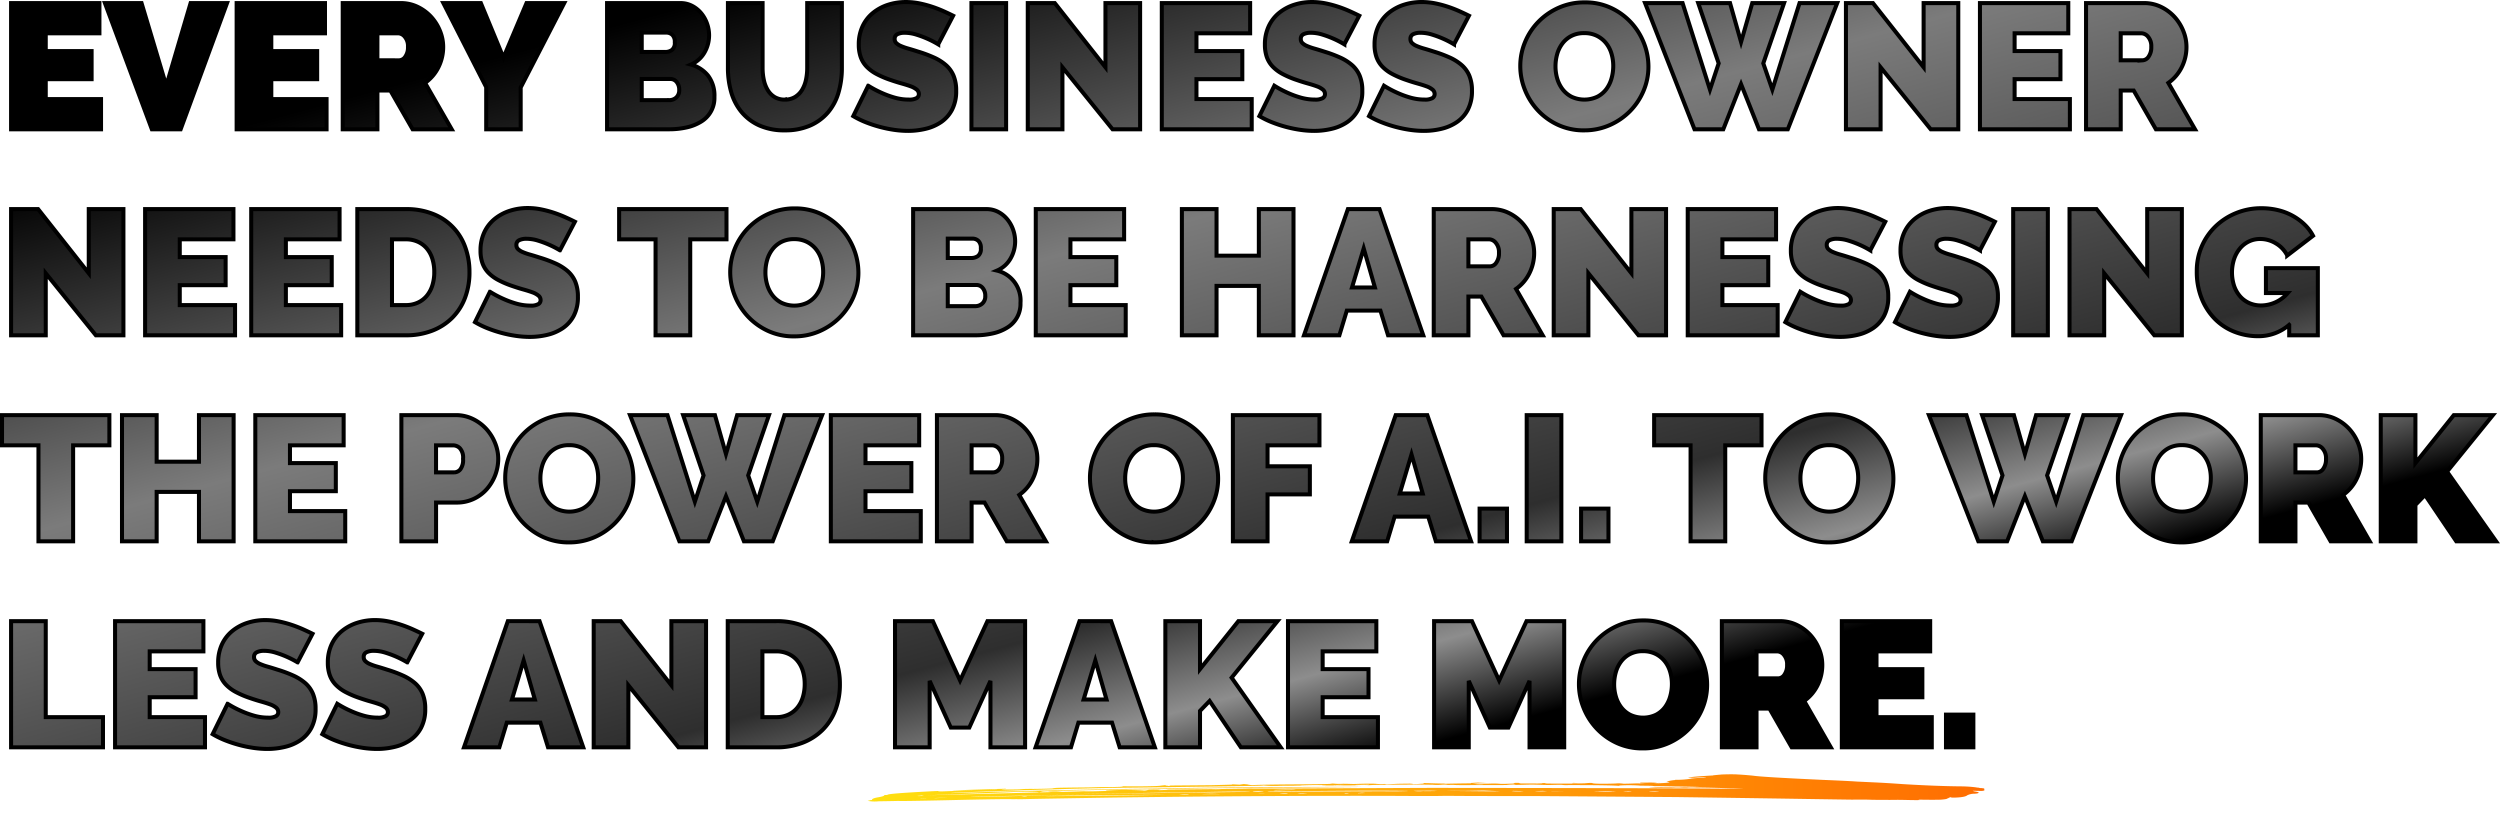 <svg xmlns="http://www.w3.org/2000/svg" xmlns:xlink="http://www.w3.org/1999/xlink" width="618.871" height="207.217" viewBox="0 0 618.871 207.217">
  <defs>
    <linearGradient id="linear-gradient" x1="0.5" x2="0.5" y2="1" gradientUnits="objectBoundingBox">
      <stop offset="0" stop-color="#ff6d01"/>
      <stop offset="1" stop-color="#ffe010"/>
    </linearGradient>
    <linearGradient id="linear-gradient-2" x1="0.12" y1="0.163" x2="0.766" y2="0.97" gradientUnits="objectBoundingBox">
      <stop offset="0"/>
      <stop offset="0.31" stop-color="#7b7b7b"/>
      <stop offset="0.645" stop-color="#2e2e2e"/>
      <stop offset="0.744" stop-color="#8d8d8d"/>
      <stop offset="0.833"/>
      <stop offset="1"/>
    </linearGradient>
  </defs>
  <g id="Group_5524" data-name="Group 5524" transform="translate(-9691.94 -3897.996)">
    <path id="Path_25093" data-name="Path 25093" d="M.98,261.715l.288-30.706-.1.714-.038-1.071a10.767,10.767,0,0,1,.135-2.142q.077,0,.077-4.106v-1.785q.115-.536.115-5.356H1.384q-.038,0-.038-.536a78.217,78.217,0,0,1,.308-8.569l.038-.178a3.009,3.009,0,0,0-.077-.893,3.009,3.009,0,0,1-.077-.893,20.428,20.428,0,0,1,.115-2.5l.077.714q0-1.964-.019-2.142a1.314,1.314,0,0,1-.058-.357L1.922,191.2a20.365,20.365,0,0,0,.058-2.5q0-1.785.1-5.713,0-1.428.019-1.607,0-.179.019-.179l.019-.357v-.357q.135-2.678.673-21.066L3.5,137.106Q5.44,82.835,6.209,64.983l.211-5.356q-.038,0-.346,5l-.058.893q-.192,3.035-.308,5.713a19.4,19.4,0,0,0-.077,1.964,12.945,12.945,0,0,1-.058,1.785,12.945,12.945,0,0,0-.058,1.785q0,.893-.058,2.142a33.209,33.209,0,0,1-.269,4.106q0-1.785.365-12.5-.019,0-.135,1.964l-.058,1.071q-.173,3.213-.173,3.57-.173,3.213-.173,3.928a7.843,7.843,0,0,1-.058.893q-.058,0-.192,3.213l-.038.179a40.8,40.8,0,0,0-.192,4.285q0,.714.077.714v.178q-.192,1.785-.442,7.855Q4.018,102.294,4,102.83a7.9,7.9,0,0,1-.135,1.785q-.038,1.428-.038,2.142,0,1.25-.135,3.035-.154,1.964-.154,3.928,0,2.856-.346,12.14-.115,4.82-.231,5.356-.019,0-.038,1.785-.038,0-.038-.357a10.417,10.417,0,0,0-.058,1.785,11.55,11.55,0,0,1-.077,1.964l-.173,3.392L2.518,142.1q-.231,7.32-.231,9.283l.038,1.785q-.019-.179-.019-.536H2.287v-.179H2.268v-.178q-.038,0-.058-.179a3.333,3.333,0,0,0-.019.357q-.019.179-.019.714l-.019.178q0,1.071-.019,1.607a2.523,2.523,0,0,0,.038.714l.077-1.428q0,.893-.135,5.177-.135,4.463-.192,4.463v-.893l-.058,1.071q0,.357-.019.536t-.019.536q-.019.178-.019.714-.019.179-.019.714-.019.179-.019,2.321l.038.357q-.019.357-.019,1.071t-.019,1.071q-.019.357-.019.893a3.333,3.333,0,0,0-.019.357q-.019.357-.019.536-.019.357-.019,1.607a27.834,27.834,0,0,1-.231,3.57l.038.357q0,2.321-.6,30.528-.211,8.926-.231,13.032-.115,10.89-.115,24.815,0,8.569.077,8.569.038,0,.038-3.749,0-7.676.135-18.209.211-15.71.384-23.922l.135-6.427q.173-11.6.6-26.779.692-22.315.75-22.315,0,1.428-.73,27.136-.231,7.677-.461,21.423-.077,4.285-.269,13.211-.1,3.392-.192,13.568,0,3.035.019,3.213a3.02,3.02,0,0,0,.173.893,2.629,2.629,0,0,1-.115.714,66.479,66.479,0,0,0-.154,6.962Zm.1,2.321v-.179H1.1a5.047,5.047,0,0,0-.077-1.428l-.038.536a3.69,3.69,0,0,1,.058.536,1.261,1.261,0,0,0,.019.357Q1.057,264.036,1.076,264.036Zm-1-18.031a15.579,15.579,0,0,0,.038-1.785H.077ZM3.345,118.183q.115-1.25.115-1.964l-.038-.357A13.207,13.207,0,0,0,3.345,118.183Zm-.269,7.676q.019,0,.038-.179.038-.357.058-.714.019-.179.019-1.071a2.542,2.542,0,0,0-.058.714Q3.076,125.5,3.076,125.859ZM1.961,161.207l.077-1.25V158.35a3.333,3.333,0,0,0-.019.357,3.333,3.333,0,0,1-.019.357q-.019.179-.019.536v.893Q1.961,160.671,1.961,161.207ZM1.768,263.322v-1.25l-.038-.357v1.25Q1.73,263.322,1.768,263.322ZM1.73,259.93l.038-.357q0-2.856-.038-2.856Zm0-9.1.038-.357q.058-.714.173-10.176.1-10.176.1-11.783Q1.73,247.969,1.73,250.825Zm.442-12.5.077-.714-.038-.714q-.077,0-.077.714Zm.038-6.07q.038,0,.384-13.746.327-14.1.327-15.889Q2.211,226.189,2.211,232.259ZM1.922,227.8l1-46.059q-.192,0-.365,12.5-.154,8.391-.192,8.391Q2.345,205.123,1.922,227.8Zm.75-51.95a2.683,2.683,0,0,0,.1-.893q.019-.536.019-1.25,0-.893.019-1.428t.019-1.964a6.725,6.725,0,0,0-.1,1.428Q2.672,173.346,2.672,175.846Zm.25,5.177.115-1.428v-1.071q0-.179-.038-.179-.019,0-.038.179l-.077.714q-.058.893-.058,1.071Q2.826,181.023,2.922,181.023Zm.038,18.209.154-2.142-.038-.357A10.264,10.264,0,0,0,2.96,199.232Zm.115-5.534.154-4.642A35.168,35.168,0,0,0,3.076,193.7Zm.423-14.1v-1.25l-.038-.357v1.25Q3.46,179.595,3.5,179.595Zm.077-5.177.173-1.785-.038-.357A6.522,6.522,0,0,0,3.575,174.417Zm.077-4.463a5.183,5.183,0,0,0,.154-1.607q.019-.178.019-.893l-.038.357-.058.536a1.262,1.262,0,0,0-.019.357,3.333,3.333,0,0,1-.019.357q-.019.179-.019.536A3.333,3.333,0,0,0,3.652,169.954Zm-.577,7.319q.1,0,.211-6.248.115-6.07.654-22.494.154-2.5.154-5.891H4.056q-.423,7.855-.865,26.778-.154,7.5-.154,7.855Zm.98-18.924q.077,0,.115-.357,0-.714-.077-.714Q4.056,157.636,4.056,158.35Zm.154-3.392v-1.785a5.046,5.046,0,0,0-.077,1.428v.179Q4.133,154.958,4.21,154.958Zm-.115-13.746a8.882,8.882,0,0,0,.135-2.321q.077-1.25.1-3.57a30.161,30.161,0,0,0-.173,3.035Q4.094,139.784,4.094,141.212ZM4.364,133q.038,0,.481-10,.077-1.607.077-3.035H4.9a3.333,3.333,0,0,1-.019.357,3.333,3.333,0,0,0-.019.357q-.231,3.035-.25,3.213l-.077,4.82ZM5,116.933a13.373,13.373,0,0,0,.115-2.856H5.094l-.135,2.5Zm.192-5.713a15.082,15.082,0,0,0,.115-3.035q-.019.357-.058.714t-.038.536v.714Q5.19,110.506,5.19,111.22Zm.211-4.106.115-3.928-.154,3.928Zm.346-10.533q.211-1.964.211-2.856,0-1.607.019-2.678L5.94,91.4q-.038.357-.038.536l-.038.357q-.038.357-.038,1.071,0,.893-.019,1.071-.019.357-.019.714,0,.536-.019.714T5.748,96.581Zm.269-7.319.077-1.071V87.3q-.115,0-.115,1.607Q5.978,89.262,6.017,89.262Zm.288-6.248a15.342,15.342,0,0,0,.115-2.5H6.4l-.038.357-.038.357a3.333,3.333,0,0,0-.019.357v.357a1.262,1.262,0,0,0-.019.357,1.262,1.262,0,0,1-.019.357Zm-2.1-2.142v-.357l.038-.357ZM1.845,276.354l-.154-.714q0-.357-.038-.357-.4,0-.6-1.607-.211-1.428-.4-1.428-.058,0-.077-.178-.019,0-.019-.179v-.357q-.019,0-.038-.179-.288,0-.461-9.462-.038-1.785-.038-3.035.115,0,.135-1.071,0-2.678-.038-8.391,0,.714-.019.893L.077,254.4v.536l-.038.357q-.019,0-.038-4.463l.038-8.748H.115q0,.536.019.714a1.262,1.262,0,0,0,.019.357,2.542,2.542,0,0,0,.058-.714q0-.178.019-.536t.019-.536q.019-.178.019-.536.019-.536.019-.714.019-.536.019-1.428l-.038-1.071q0-1.071.058-2.321.058-2.321.058-4.642l-.019-.179a1.315,1.315,0,0,1-.058-.357,8.58,8.58,0,0,1-.038-.893q0-1.071.115-5.891.058-1.785.058-3.57,0-1.428.1-3.749.019-.536.019-2.321l-.038-.536H.442q.231-4.642.231-8.391l-.019-.714q-.077-.714-.135-1.785v-.179H.538v-.178H.577q0,.536.077.536l.019.179q.038,0,.058-.179a7.789,7.789,0,0,0,.019-.893q-.019-.179-.077-.179L.942,191.2q.038-3.213.038-5-.019-.179-.077-.179l.154-1.785-.115-1.071.115-.893a4.621,4.621,0,0,0,.211-1.607q0-3.749.231-11.425.154-5.356.154-7.319l-.077-.714.038-.357a12.527,12.527,0,0,0,.115-2.142q0-.357.077-1.607.077-.893.077-1.785,0-3.035.115-4.642a12.175,12.175,0,0,0,.135-2.321l.115-.536q0-1.25-.038-2.321,0-1.428.058-2.856a5.105,5.105,0,0,1,.135-1.428l.038.357q0-1.607-.019-1.785T2.4,139.07q0-.179-.038-.536-.038,0-.115.357,0-.536.019-.714L2.287,138q0-.179.029-.536t.048-.714q.115-1.607.192-3.213a1.315,1.315,0,0,0,.058-.357q0-1.428.1-5.891v-.357H2.633v-.357q-.038-.714-.038-3.392l.115,2.142a4.992,4.992,0,0,0,.019.714q0,.357.019.536.211-2.321.211-4.463a17.554,17.554,0,0,1,.154-2.5l.038-.893v-2.142q-.038-.357-.1-.357T3,115.862q0-.893.115-.893l.077-.357v-.179q.077-2.321.154-3.928v-1.071q-.058,0-.058-.536l.019-.357h.077q.058,0,.231-5,.173-4.82.173-5.534-.058,0-.173,3.213-.019.714-.077.714L3.5,101.58q.038-.357.058-.714.058-.536.077-1.607,0-.714.019-1.25,0-.714.038-1.071.154,0,.25-1.964.077-1.607.077-3.749a7.756,7.756,0,0,1,.115-1.964q.038-.357.038-3.035,0-.178.01-.446t.029-.446l.1-.893.019-.714a10.284,10.284,0,0,1-.192,1.428q-.115,0-.115-.357l.058-2.142q.019-.714.135-1.785l.019.357a1.262,1.262,0,0,0,.019.357l.077-1.071q0-2.678-.192-2.678l-.154.714a10.613,10.613,0,0,1-.308-2.142H3.614a21.622,21.622,0,0,0-.135-3.928H3.46a25.254,25.254,0,0,1-.077-3.213q-.019-.536-.077-.536a14.977,14.977,0,0,0-.058,2.142,10.6,10.6,0,0,1-.1,2.321,2.542,2.542,0,0,1-.058-.714q-.135-1.607-.173-3.57-.038-1.071-.038-1.785l-.038-.179q-.019,0-.135-2.142,0-2.678.135-3.928.135-1.607.423-3.749.442-2.321,1.653-17.317.481-6.248.711-8.391l.308-3.749q.269-3.392.711-7.5.788-8.212,1.057-14.282a31.868,31.868,0,0,1,.365-3.749q.077-.357.1-.536l.019-.179q.019-.179.038-.179.038,0,.058-.179A1.262,1.262,0,0,0,8.3.714,1.315,1.315,0,0,0,8.362.357.592.592,0,0,1,8.5,0h.423a2.737,2.737,0,0,1,.1.714L8.9,2.856q.058,0,.173-.357.192-1.071.327-1.071.231,0,.25,1.071a3.922,3.922,0,0,0,.327,1.785q.461.536.461,3.035,0,1.071-.154,1.071.154.536.211.536a3.405,3.405,0,0,0,.211.536,10.992,10.992,0,0,1,.115,1.964q-.019.179-.019.893l-.058,1.607-.115,2.5.115-.357q0,.893-.115,2.856t-.115,2.321l-.019.179q0,1.25-.211,6.07l-.019.357q-.115,1.607-.115,1.964-.019.357-.019.714-.019.179-.077,2.321-.1,2.142-.461,9.283Q8.785,58.02,7.9,76.23L6.459,110.506l-.577,16.067q-.1,2.5-.288,6.962,0,2.321-.346,10.533Q4,176.381,3.153,215.656l-.1,5.356q-.269,14.639-.269,16.424l-.038,1.785-.038.179v.893q-.173,1.964-.327,16.246-.154,12.14-.25,12.14,0,1.25-.077,5A8.941,8.941,0,0,1,1.845,276.354Z" transform="translate(10182.855 4084.753) rotate(88)" fill="url(#linear-gradient)"/>
    <path id="Path_25092" data-name="Path 25092" d="M24.948,33.52V41H2.684V9.76H24.552v7.48H11.264v4.4H22.616v6.952H11.264V33.52ZM34.98,9.76,41.1,30.22,47.124,9.76h9.02L44.66,41H37.532L25.916,9.76Zm45.8,23.76V41H58.52V9.76H80.388v7.48H67.1v4.4H78.452v6.952H67.1V33.52Zm4,7.48V9.76H99.132a9.491,9.491,0,0,1,4.224.946,10.964,10.964,0,0,1,3.322,2.464,11.507,11.507,0,0,1,2.178,3.476,10.427,10.427,0,0,1,.792,3.938,11.12,11.12,0,0,1-1.188,5.082,10.361,10.361,0,0,1-3.3,3.85L111.76,41h-9.68l-5.5-9.592H93.368V41Zm8.58-17.072H98.78a1.9,1.9,0,0,0,1.474-.88,3.938,3.938,0,0,0,.682-2.464,3.539,3.539,0,0,0-.792-2.486,2.22,2.22,0,0,0-1.584-.858H93.368ZM118.976,9.76l5.588,13.508,5.72-13.508h9.328l-10.78,20.9V41H120.3V30.572L109.692,9.76Zm57.816,23.232a6.826,6.826,0,0,1-3.3,6.116,11.4,11.4,0,0,1-3.586,1.43,19.634,19.634,0,0,1-4.334.462H150.216V9.76h18.128a6.165,6.165,0,0,1,2.948.7,7.36,7.36,0,0,1,2.244,1.826,8.369,8.369,0,0,1,1.43,2.552,8.711,8.711,0,0,1,.506,2.926,8.473,8.473,0,0,1-1.122,4.2,7.052,7.052,0,0,1-3.366,3.014,8.246,8.246,0,0,1,4.246,2.75A8.194,8.194,0,0,1,176.792,32.992Zm-8.712-1.76a2.967,2.967,0,0,0-.616-1.914,1.938,1.938,0,0,0-1.584-.77H158.8v5.236h6.776a2.552,2.552,0,0,0,1.782-.66A2.427,2.427,0,0,0,168.08,31.232ZM158.8,17.064v4.8h5.852a2.833,2.833,0,0,0,1.606-.484,2.178,2.178,0,0,0,.726-1.936,2.345,2.345,0,0,0-.616-1.826,2.109,2.109,0,0,0-1.452-.55Zm35.42,16.588a4.72,4.72,0,0,0,2.552-.66,5.255,5.255,0,0,0,1.716-1.738,8,8,0,0,0,.968-2.486,13.761,13.761,0,0,0,.308-2.948V9.76h8.58V25.82a21.473,21.473,0,0,1-.836,6.094,13.23,13.23,0,0,1-2.6,4.906,12.277,12.277,0,0,1-4.422,3.256,15.28,15.28,0,0,1-6.27,1.188,14.923,14.923,0,0,1-6.4-1.254,12.285,12.285,0,0,1-4.378-3.366,13.534,13.534,0,0,1-2.508-4.906,21.6,21.6,0,0,1-.792-5.918V9.76h8.58V25.82a14.069,14.069,0,0,0,.308,2.97,7.985,7.985,0,0,0,.968,2.508,5.125,5.125,0,0,0,1.694,1.716A4.73,4.73,0,0,0,194.216,33.652Zm37.972-13.684a23.974,23.974,0,0,0-2.728-1.408,24.938,24.938,0,0,0-2.662-.99,9.607,9.607,0,0,0-2.882-.462,4,4,0,0,0-1.826.352,1.23,1.23,0,0,0-.682,1.188,1.37,1.37,0,0,0,.4,1.012,3.753,3.753,0,0,0,1.144.726,14.359,14.359,0,0,0,1.826.638q1.078.308,2.442.748a32,32,0,0,1,3.894,1.452,12.084,12.084,0,0,1,2.97,1.87,7.2,7.2,0,0,1,1.892,2.618,9.481,9.481,0,0,1,.66,3.74,9.851,9.851,0,0,1-1.034,4.73,8.478,8.478,0,0,1-2.728,3.058,11.522,11.522,0,0,1-3.828,1.65,18.535,18.535,0,0,1-4.29.506,24.3,24.3,0,0,1-3.52-.264,30.544,30.544,0,0,1-3.586-.748,31.375,31.375,0,0,1-3.432-1.144,21.936,21.936,0,0,1-3.058-1.5l3.7-7.524a25.908,25.908,0,0,0,3.212,1.716,22.777,22.777,0,0,0,3.19,1.188,12.713,12.713,0,0,0,3.63.528,3.69,3.69,0,0,0,1.958-.374,1.146,1.146,0,0,0,.55-.99,1.416,1.416,0,0,0-.55-1.122,5.033,5.033,0,0,0-1.518-.814q-.968-.352-2.222-.7t-2.662-.836a23.013,23.013,0,0,1-3.564-1.518,9.666,9.666,0,0,1-2.464-1.848,6.6,6.6,0,0,1-1.43-2.354,9.173,9.173,0,0,1-.462-3.036,10.5,10.5,0,0,1,.946-4.576,9.4,9.4,0,0,1,2.574-3.3,11.515,11.515,0,0,1,3.718-2A14.166,14.166,0,0,1,224.18,9.5a16.791,16.791,0,0,1,3.344.33,26.735,26.735,0,0,1,3.146.836,30.153,30.153,0,0,1,2.838,1.1q1.32.594,2.376,1.122ZM240.416,41V9.76H249V41Zm22.528-15.356V41h-8.58V9.76h6.688l12.54,15.884V9.76h8.58V41h-6.82ZM309.8,33.52V41H287.54V9.76h21.868v7.48H296.12v4.4h11.352v6.952H296.12V33.52Zm22.924-13.552A23.975,23.975,0,0,0,330,18.56a24.941,24.941,0,0,0-2.662-.99,9.607,9.607,0,0,0-2.882-.462,4,4,0,0,0-1.826.352,1.23,1.23,0,0,0-.682,1.188,1.37,1.37,0,0,0,.4,1.012,3.753,3.753,0,0,0,1.144.726,14.359,14.359,0,0,0,1.826.638q1.078.308,2.442.748a32,32,0,0,1,3.894,1.452,12.083,12.083,0,0,1,2.97,1.87,7.2,7.2,0,0,1,1.892,2.618,9.481,9.481,0,0,1,.66,3.74,9.851,9.851,0,0,1-1.034,4.73,8.478,8.478,0,0,1-2.728,3.058,11.522,11.522,0,0,1-3.828,1.65,18.535,18.535,0,0,1-4.29.506,24.3,24.3,0,0,1-3.52-.264,30.544,30.544,0,0,1-3.586-.748,31.376,31.376,0,0,1-3.432-1.144,21.938,21.938,0,0,1-3.058-1.5l3.7-7.524a25.91,25.91,0,0,0,3.212,1.716,22.775,22.775,0,0,0,3.19,1.188,12.713,12.713,0,0,0,3.63.528,3.69,3.69,0,0,0,1.958-.374,1.146,1.146,0,0,0,.55-.99,1.416,1.416,0,0,0-.55-1.122,5.032,5.032,0,0,0-1.518-.814q-.968-.352-2.222-.7t-2.662-.836a23.014,23.014,0,0,1-3.564-1.518,9.665,9.665,0,0,1-2.464-1.848,6.6,6.6,0,0,1-1.43-2.354,9.172,9.172,0,0,1-.462-3.036,10.5,10.5,0,0,1,.946-4.576,9.4,9.4,0,0,1,2.574-3.3,11.515,11.515,0,0,1,3.718-2A14.166,14.166,0,0,1,324.72,9.5a16.791,16.791,0,0,1,3.344.33,26.734,26.734,0,0,1,3.146.836,30.157,30.157,0,0,1,2.838,1.1q1.32.594,2.376,1.122Zm27.148,0a23.975,23.975,0,0,0-2.728-1.408,24.941,24.941,0,0,0-2.662-.99,9.607,9.607,0,0,0-2.882-.462,4,4,0,0,0-1.826.352,1.23,1.23,0,0,0-.682,1.188,1.37,1.37,0,0,0,.4,1.012,3.753,3.753,0,0,0,1.144.726,14.359,14.359,0,0,0,1.826.638q1.078.308,2.442.748a32,32,0,0,1,3.894,1.452,12.083,12.083,0,0,1,2.97,1.87,7.2,7.2,0,0,1,1.892,2.618,9.481,9.481,0,0,1,.66,3.74,9.851,9.851,0,0,1-1.034,4.73,8.478,8.478,0,0,1-2.728,3.058,11.522,11.522,0,0,1-3.828,1.65,18.535,18.535,0,0,1-4.29.506,24.3,24.3,0,0,1-3.52-.264,30.544,30.544,0,0,1-3.586-.748A31.376,31.376,0,0,1,341.9,39.24a21.938,21.938,0,0,1-3.058-1.5l3.7-7.524a25.91,25.91,0,0,0,3.212,1.716,22.775,22.775,0,0,0,3.19,1.188,12.713,12.713,0,0,0,3.63.528,3.69,3.69,0,0,0,1.958-.374,1.146,1.146,0,0,0,.55-.99,1.416,1.416,0,0,0-.55-1.122,5.032,5.032,0,0,0-1.518-.814q-.968-.352-2.222-.7t-2.662-.836a23.014,23.014,0,0,1-3.564-1.518,9.665,9.665,0,0,1-2.464-1.848,6.6,6.6,0,0,1-1.43-2.354,9.172,9.172,0,0,1-.462-3.036,10.5,10.5,0,0,1,.946-4.576,9.4,9.4,0,0,1,2.574-3.3,11.515,11.515,0,0,1,3.718-2,14.166,14.166,0,0,1,4.422-.682,16.791,16.791,0,0,1,3.344.33,26.734,26.734,0,0,1,3.146.836,30.157,30.157,0,0,1,2.838,1.1q1.32.594,2.376,1.122Zm32.208,21.3a15.027,15.027,0,0,1-6.468-1.364,16,16,0,0,1-4.972-3.586,16.248,16.248,0,0,1-3.212-5.082,15.738,15.738,0,0,1-1.144-5.9,15.338,15.338,0,0,1,1.188-5.94,15.772,15.772,0,0,1,3.322-5.038,16.2,16.2,0,0,1,5.06-3.476,15.61,15.61,0,0,1,6.4-1.3,15.027,15.027,0,0,1,6.468,1.364,15.83,15.83,0,0,1,4.972,3.608,16.19,16.19,0,0,1,3.19,5.1,15.9,15.9,0,0,1,1.122,5.852,15.177,15.177,0,0,1-1.188,5.918,16.027,16.027,0,0,1-3.3,5.016,16.232,16.232,0,0,1-5.038,3.5A15.387,15.387,0,0,1,392.084,41.264ZM385,25.424a10.634,10.634,0,0,0,.44,3.058,8,8,0,0,0,1.32,2.618,6.668,6.668,0,0,0,2.222,1.848,7.523,7.523,0,0,0,6.4-.022,6.5,6.5,0,0,0,2.222-1.892,8.142,8.142,0,0,0,1.276-2.662,11.231,11.231,0,0,0,.418-3.036,10.634,10.634,0,0,0-.44-3.058,7.534,7.534,0,0,0-1.342-2.6,6.777,6.777,0,0,0-2.244-1.8,6.859,6.859,0,0,0-3.146-.682,6.781,6.781,0,0,0-3.19.7,6.559,6.559,0,0,0-2.222,1.87,7.928,7.928,0,0,0-1.3,2.64A11,11,0,0,0,385,25.424ZM420.332,9.76h7.876l2.728,9.636,2.772-9.636h7.876l-5.148,14.916,2.244,6.512L445.412,9.76h9.328L442.508,41H435.38l-4.444-11.176L426.536,41h-7.128L407.176,9.76h9.284l6.776,21.428,2.156-6.512Zm45.144,15.884V41H456.9V9.76h6.688l12.54,15.884V9.76h8.58V41h-6.82Zm46.86,7.876V41H490.072V9.76H511.94v7.48H498.652v4.4H510v6.952H498.652V33.52Zm4,7.48V9.76h14.344a9.491,9.491,0,0,1,4.224.946,10.964,10.964,0,0,1,3.322,2.464,11.507,11.507,0,0,1,2.178,3.476,10.427,10.427,0,0,1,.792,3.938,11.12,11.12,0,0,1-1.188,5.082,10.361,10.361,0,0,1-3.3,3.85L543.312,41h-9.68l-5.5-9.592H524.92V41Zm8.58-17.072h5.412a1.9,1.9,0,0,0,1.474-.88,3.939,3.939,0,0,0,.682-2.464A3.539,3.539,0,0,0,531.7,18.1a2.22,2.22,0,0,0-1.584-.858H524.92ZM11.264,76.644V92H2.684V60.76H9.372l12.54,15.884V60.76h8.58V92h-6.82Zm46.86,7.876V92H35.86V60.76H57.728v7.48H44.44v4.4H55.792v6.952H44.44V84.52Zm26.268,0V92H62.128V60.76H84v7.48H70.708v4.4H82.06v6.952H70.708V84.52Zm4,7.48V60.76h12.012a17.574,17.574,0,0,1,6.82,1.232,13.728,13.728,0,0,1,7.92,8.294,17.879,17.879,0,0,1,1.012,6.05,17.641,17.641,0,0,1-1.122,6.446,13.954,13.954,0,0,1-3.19,4.928,14.3,14.3,0,0,1-4.972,3.168A17.817,17.817,0,0,1,100.408,92Zm19.052-15.664a10.676,10.676,0,0,0-.484-3.3,7.369,7.369,0,0,0-1.386-2.552,6.253,6.253,0,0,0-2.222-1.65,7.1,7.1,0,0,0-2.948-.594H96.976V84.52h3.432A7,7,0,0,0,103.4,83.9a6.251,6.251,0,0,0,2.222-1.716,7.562,7.562,0,0,0,1.364-2.6A10.987,10.987,0,0,0,107.448,76.336Zm31.108-5.368a23.973,23.973,0,0,0-2.728-1.408,24.94,24.94,0,0,0-2.662-.99,9.607,9.607,0,0,0-2.882-.462,4,4,0,0,0-1.826.352,1.23,1.23,0,0,0-.682,1.188,1.37,1.37,0,0,0,.4,1.012,3.753,3.753,0,0,0,1.144.726,14.359,14.359,0,0,0,1.826.638q1.078.308,2.442.748a31.994,31.994,0,0,1,3.894,1.452,12.083,12.083,0,0,1,2.97,1.87,7.2,7.2,0,0,1,1.892,2.618,9.481,9.481,0,0,1,.66,3.74,9.851,9.851,0,0,1-1.034,4.73,8.477,8.477,0,0,1-2.728,3.058,11.522,11.522,0,0,1-3.828,1.65,18.535,18.535,0,0,1-4.29.506,24.3,24.3,0,0,1-3.52-.264,30.546,30.546,0,0,1-3.586-.748,31.376,31.376,0,0,1-3.432-1.144,21.936,21.936,0,0,1-3.058-1.5l3.7-7.524a25.908,25.908,0,0,0,3.212,1.716,22.776,22.776,0,0,0,3.19,1.188,12.713,12.713,0,0,0,3.63.528,3.69,3.69,0,0,0,1.958-.374,1.146,1.146,0,0,0,.55-.99,1.416,1.416,0,0,0-.55-1.122,5.033,5.033,0,0,0-1.518-.814q-.968-.352-2.222-.7t-2.662-.836a23.013,23.013,0,0,1-3.564-1.518,9.666,9.666,0,0,1-2.464-1.848,6.6,6.6,0,0,1-1.43-2.354,9.172,9.172,0,0,1-.462-3.036,10.5,10.5,0,0,1,.946-4.576,9.4,9.4,0,0,1,2.574-3.3,11.515,11.515,0,0,1,3.718-2,14.165,14.165,0,0,1,4.422-.682,16.791,16.791,0,0,1,3.344.33,26.735,26.735,0,0,1,3.146.836,30.156,30.156,0,0,1,2.838,1.1q1.32.594,2.376,1.122Zm41.228-2.728h-8.976V92h-8.58V68.24h-9.02V60.76h26.576ZM196.5,92.264a15.027,15.027,0,0,1-6.468-1.364,16,16,0,0,1-4.972-3.586,16.247,16.247,0,0,1-3.212-5.082,15.738,15.738,0,0,1-1.144-5.9A15.338,15.338,0,0,1,181.9,70.4a15.772,15.772,0,0,1,3.322-5.038,16.2,16.2,0,0,1,5.06-3.476,15.61,15.61,0,0,1,6.4-1.3,15.027,15.027,0,0,1,6.468,1.364,15.83,15.83,0,0,1,4.972,3.608,16.189,16.189,0,0,1,3.19,5.1,15.9,15.9,0,0,1,1.122,5.852,15.177,15.177,0,0,1-1.188,5.918,16.027,16.027,0,0,1-3.3,5.016,16.232,16.232,0,0,1-5.038,3.5A15.387,15.387,0,0,1,196.5,92.264Zm-7.084-15.84a10.634,10.634,0,0,0,.44,3.058,8,8,0,0,0,1.32,2.618,6.668,6.668,0,0,0,2.222,1.848,7.523,7.523,0,0,0,6.4-.022,6.5,6.5,0,0,0,2.222-1.892,8.142,8.142,0,0,0,1.276-2.662,11.231,11.231,0,0,0,.418-3.036,10.634,10.634,0,0,0-.44-3.058,7.534,7.534,0,0,0-1.342-2.6,6.777,6.777,0,0,0-2.244-1.8,6.859,6.859,0,0,0-3.146-.682,6.781,6.781,0,0,0-3.19.7,6.559,6.559,0,0,0-2.222,1.87,7.929,7.929,0,0,0-1.3,2.64A10.994,10.994,0,0,0,189.42,76.424Zm63.14,7.568a6.826,6.826,0,0,1-3.3,6.116,11.4,11.4,0,0,1-3.586,1.43A19.634,19.634,0,0,1,241.34,92H225.984V60.76h18.128a6.165,6.165,0,0,1,2.948.7A7.36,7.36,0,0,1,249.3,63.29a8.369,8.369,0,0,1,1.43,2.552,8.711,8.711,0,0,1,.506,2.926,8.473,8.473,0,0,1-1.122,4.2,7.052,7.052,0,0,1-3.366,3.014,7.612,7.612,0,0,1,5.808,8.008Zm-8.712-1.76a2.967,2.967,0,0,0-.616-1.914,1.938,1.938,0,0,0-1.584-.77h-7.084v5.236h6.776a2.552,2.552,0,0,0,1.782-.66A2.427,2.427,0,0,0,243.848,82.232Zm-9.284-14.168v4.8h5.852a2.833,2.833,0,0,0,1.606-.484,2.178,2.178,0,0,0,.726-1.936,2.345,2.345,0,0,0-.616-1.826,2.109,2.109,0,0,0-1.452-.55ZM278.608,84.52V92H256.344V60.76h21.868v7.48H264.924v4.4h11.352v6.952H264.924V84.52Zm41.536-23.76V92h-8.58V79.768H301.092V92h-8.58V60.76h8.58V72.288h10.472V60.76Zm13.464,0h7.832L352.264,92h-8.712l-1.892-6.116h-8.316L331.5,92H322.74Zm6.688,19.4-2.772-9.68-2.9,9.68ZM354.86,92V60.76H369.2a9.491,9.491,0,0,1,4.224.946,10.965,10.965,0,0,1,3.322,2.464,11.507,11.507,0,0,1,2.178,3.476,10.427,10.427,0,0,1,.792,3.938,11.12,11.12,0,0,1-1.188,5.082,10.361,10.361,0,0,1-3.3,3.85L381.832,92h-9.68l-5.5-9.592H363.44V92Zm8.58-17.072h5.412a1.9,1.9,0,0,0,1.474-.88,3.938,3.938,0,0,0,.682-2.464,3.539,3.539,0,0,0-.792-2.486,2.22,2.22,0,0,0-1.584-.858H363.44Zm29.7,1.716V92h-8.58V60.76h6.688l12.54,15.884V60.76h8.58V92h-6.82ZM440,84.52V92H417.736V60.76H439.6v7.48H426.316v4.4h11.352v6.952H426.316V84.52Zm22.924-13.552A23.975,23.975,0,0,0,460.2,69.56a24.941,24.941,0,0,0-2.662-.99,9.607,9.607,0,0,0-2.882-.462,4,4,0,0,0-1.826.352,1.23,1.23,0,0,0-.682,1.188,1.37,1.37,0,0,0,.4,1.012,3.753,3.753,0,0,0,1.144.726,14.358,14.358,0,0,0,1.826.638q1.078.308,2.442.748a31.994,31.994,0,0,1,3.894,1.452,12.083,12.083,0,0,1,2.97,1.87,7.2,7.2,0,0,1,1.892,2.618,9.481,9.481,0,0,1,.66,3.74,9.851,9.851,0,0,1-1.034,4.73,8.477,8.477,0,0,1-2.728,3.058,11.522,11.522,0,0,1-3.828,1.65,18.535,18.535,0,0,1-4.29.506,24.3,24.3,0,0,1-3.52-.264,30.545,30.545,0,0,1-3.586-.748,31.376,31.376,0,0,1-3.432-1.144,21.937,21.937,0,0,1-3.058-1.5l3.7-7.524a25.91,25.91,0,0,0,3.212,1.716,22.774,22.774,0,0,0,3.19,1.188,12.713,12.713,0,0,0,3.63.528,3.69,3.69,0,0,0,1.958-.374,1.146,1.146,0,0,0,.55-.99,1.416,1.416,0,0,0-.55-1.122,5.032,5.032,0,0,0-1.518-.814q-.968-.352-2.222-.7t-2.662-.836a23.013,23.013,0,0,1-3.564-1.518,9.665,9.665,0,0,1-2.464-1.848,6.6,6.6,0,0,1-1.43-2.354,9.172,9.172,0,0,1-.462-3.036,10.5,10.5,0,0,1,.946-4.576,9.4,9.4,0,0,1,2.574-3.3,11.515,11.515,0,0,1,3.718-2,14.165,14.165,0,0,1,4.422-.682,16.791,16.791,0,0,1,3.344.33,26.735,26.735,0,0,1,3.146.836,30.156,30.156,0,0,1,2.838,1.1q1.32.594,2.376,1.122Zm27.148,0a23.975,23.975,0,0,0-2.728-1.408,24.941,24.941,0,0,0-2.662-.99,9.607,9.607,0,0,0-2.882-.462,4,4,0,0,0-1.826.352,1.23,1.23,0,0,0-.682,1.188,1.37,1.37,0,0,0,.4,1.012,3.753,3.753,0,0,0,1.144.726,14.358,14.358,0,0,0,1.826.638q1.078.308,2.442.748a31.994,31.994,0,0,1,3.894,1.452,12.083,12.083,0,0,1,2.97,1.87,7.2,7.2,0,0,1,1.892,2.618,9.481,9.481,0,0,1,.66,3.74,9.851,9.851,0,0,1-1.034,4.73,8.477,8.477,0,0,1-2.728,3.058,11.522,11.522,0,0,1-3.828,1.65,18.535,18.535,0,0,1-4.29.506,24.3,24.3,0,0,1-3.52-.264,30.545,30.545,0,0,1-3.586-.748A31.376,31.376,0,0,1,472.1,90.24a21.937,21.937,0,0,1-3.058-1.5l3.7-7.524a25.91,25.91,0,0,0,3.212,1.716,22.774,22.774,0,0,0,3.19,1.188,12.713,12.713,0,0,0,3.63.528,3.69,3.69,0,0,0,1.958-.374,1.146,1.146,0,0,0,.55-.99,1.416,1.416,0,0,0-.55-1.122,5.032,5.032,0,0,0-1.518-.814q-.968-.352-2.222-.7t-2.662-.836a23.013,23.013,0,0,1-3.564-1.518,9.665,9.665,0,0,1-2.464-1.848,6.6,6.6,0,0,1-1.43-2.354,9.172,9.172,0,0,1-.462-3.036,10.5,10.5,0,0,1,.946-4.576,9.4,9.4,0,0,1,2.574-3.3,11.515,11.515,0,0,1,3.718-2,14.165,14.165,0,0,1,4.422-.682,16.791,16.791,0,0,1,3.344.33,26.735,26.735,0,0,1,3.146.836,30.156,30.156,0,0,1,2.838,1.1q1.32.594,2.376,1.122ZM498.3,92V60.76h8.58V92Zm22.528-15.356V92h-8.58V60.76h6.688l12.54,15.884V60.76h8.58V92h-6.82Zm45.8,12.76a11.606,11.606,0,0,1-7.7,2.816,15.884,15.884,0,0,1-5.808-1.078A13.879,13.879,0,0,1,548.284,88a15.283,15.283,0,0,1-3.3-5.06,17.782,17.782,0,0,1-1.232-6.82,15.245,15.245,0,0,1,4.62-11.066,16,16,0,0,1,5.082-3.3,16.359,16.359,0,0,1,6.314-1.21,17.384,17.384,0,0,1,4.048.462,14.409,14.409,0,0,1,3.586,1.364,14.126,14.126,0,0,1,2.97,2.156,10.929,10.929,0,0,1,2.156,2.838l-6.38,4.884a7.194,7.194,0,0,0-2.772-2.97,7.424,7.424,0,0,0-3.916-1.122,6.391,6.391,0,0,0-2.816.616,6.583,6.583,0,0,0-2.2,1.716,8.224,8.224,0,0,0-1.452,2.618,10.783,10.783,0,0,0,0,6.666,7.777,7.777,0,0,0,1.474,2.574,6.561,6.561,0,0,0,2.266,1.672,7.1,7.1,0,0,0,2.948.594,8.771,8.771,0,0,0,6.6-3.08h-5.412v-6.16h12.848V92h-7.084ZM27.016,119.24H18.04V143H9.46V119.24H.44v-7.48H27.016Zm30.756-7.48V143h-8.58V130.768H38.72V143H30.14V111.76h8.58v11.528H49.192V111.76ZM85.4,135.52V143H63.14V111.76H85.008v7.48H71.72v4.4H83.072v6.952H71.72v4.928Zm13.9,7.48V111.76h13.464a9.491,9.491,0,0,1,4.224.946,10.964,10.964,0,0,1,3.322,2.464,11.507,11.507,0,0,1,2.178,3.476,10.427,10.427,0,0,1,.792,3.938,11.456,11.456,0,0,1-2.838,7.5,9.951,9.951,0,0,1-3.256,2.42,9.732,9.732,0,0,1-4.2.9h-5.1V143Zm8.58-17.072h4.532a2.008,2.008,0,0,0,1.474-.726,3.843,3.843,0,0,0,.682-2.618,3.459,3.459,0,0,0-.792-2.64,2.4,2.4,0,0,0-1.584-.7h-4.312ZM140.8,143.264a15.027,15.027,0,0,1-6.468-1.364,16,16,0,0,1-4.972-3.586,16.248,16.248,0,0,1-3.212-5.082,15.738,15.738,0,0,1-1.144-5.9,15.338,15.338,0,0,1,1.188-5.94,15.772,15.772,0,0,1,3.322-5.038,16.2,16.2,0,0,1,5.06-3.476,15.61,15.61,0,0,1,6.4-1.3,15.027,15.027,0,0,1,6.468,1.364,15.83,15.83,0,0,1,4.972,3.608,16.189,16.189,0,0,1,3.19,5.1,15.9,15.9,0,0,1,1.122,5.852,15.177,15.177,0,0,1-1.188,5.918,16.027,16.027,0,0,1-3.3,5.016,16.232,16.232,0,0,1-5.038,3.5A15.387,15.387,0,0,1,140.8,143.264Zm-7.084-15.84a10.634,10.634,0,0,0,.44,3.058,8,8,0,0,0,1.32,2.618,6.668,6.668,0,0,0,2.222,1.848,7.523,7.523,0,0,0,6.4-.022,6.5,6.5,0,0,0,2.222-1.892,8.142,8.142,0,0,0,1.276-2.662,11.231,11.231,0,0,0,.418-3.036,10.634,10.634,0,0,0-.44-3.058,7.534,7.534,0,0,0-1.342-2.6,6.777,6.777,0,0,0-2.244-1.8,6.859,6.859,0,0,0-3.146-.682,6.781,6.781,0,0,0-3.19.7,6.559,6.559,0,0,0-2.222,1.87,7.928,7.928,0,0,0-1.3,2.64A10.994,10.994,0,0,0,133.716,127.424Zm35.332-15.664h7.876l2.728,9.636,2.772-9.636H190.3l-5.148,14.916,2.244,6.512,6.732-21.428h9.328L191.224,143H184.1l-4.444-11.176L175.252,143h-7.128l-12.232-31.24h9.284l6.776,21.428,2.156-6.512Zm58.828,23.76V143H205.612V111.76H227.48v7.48H214.192v4.4h11.352v6.952H214.192v4.928Zm4,7.48V111.76h14.344a9.491,9.491,0,0,1,4.224.946,10.964,10.964,0,0,1,3.322,2.464,11.507,11.507,0,0,1,2.178,3.476,10.428,10.428,0,0,1,.792,3.938,11.12,11.12,0,0,1-1.188,5.082,10.361,10.361,0,0,1-3.3,3.85l6.6,11.484h-9.68l-5.5-9.592H240.46V143Zm8.58-17.072h5.412a1.9,1.9,0,0,0,1.474-.88,3.938,3.938,0,0,0,.682-2.464,3.539,3.539,0,0,0-.792-2.486,2.22,2.22,0,0,0-1.584-.858H240.46Zm45.1,17.336a15.027,15.027,0,0,1-6.468-1.364,16,16,0,0,1-4.972-3.586,16.248,16.248,0,0,1-3.212-5.082,15.738,15.738,0,0,1-1.144-5.9,15.338,15.338,0,0,1,1.188-5.94,15.772,15.772,0,0,1,3.322-5.038,16.2,16.2,0,0,1,5.06-3.476,15.61,15.61,0,0,1,6.4-1.3,15.027,15.027,0,0,1,6.468,1.364,15.83,15.83,0,0,1,4.972,3.608,16.19,16.19,0,0,1,3.19,5.1,15.9,15.9,0,0,1,1.122,5.852,15.177,15.177,0,0,1-1.188,5.918,16.027,16.027,0,0,1-3.3,5.016,16.232,16.232,0,0,1-5.038,3.5A15.387,15.387,0,0,1,285.56,143.264Zm-7.084-15.84a10.634,10.634,0,0,0,.44,3.058,8,8,0,0,0,1.32,2.618,6.668,6.668,0,0,0,2.222,1.848,7.523,7.523,0,0,0,6.4-.022,6.5,6.5,0,0,0,2.222-1.892,8.142,8.142,0,0,0,1.276-2.662,11.231,11.231,0,0,0,.418-3.036,10.634,10.634,0,0,0-.44-3.058,7.534,7.534,0,0,0-1.342-2.6,6.777,6.777,0,0,0-2.244-1.8,6.859,6.859,0,0,0-3.146-.682,6.781,6.781,0,0,0-3.19.7,6.559,6.559,0,0,0-2.222,1.87,7.928,7.928,0,0,0-1.3,2.64A11,11,0,0,0,278.476,127.424ZM305.14,143V111.76h21.428v7.48H313.72v5.192h10.472v6.952H313.72V143Zm40.3-31.24h7.832L364.1,143h-8.712l-1.892-6.116H345.18L343.332,143h-8.756Zm6.688,19.4-2.772-9.68-2.9,9.68ZM366.212,143v-8.1h6.776V143Zm11.66,0V111.76h8.58V143Zm13.464,0v-8.1h6.776V143ZM436,119.24H427.02V143h-8.58V119.24h-9.02v-7.48H436Zm16.72,24.024a15.027,15.027,0,0,1-6.468-1.364,16,16,0,0,1-4.972-3.586,16.248,16.248,0,0,1-3.212-5.082,15.738,15.738,0,0,1-1.144-5.9,15.338,15.338,0,0,1,1.188-5.94,15.772,15.772,0,0,1,3.322-5.038,16.2,16.2,0,0,1,5.06-3.476,15.61,15.61,0,0,1,6.4-1.3,15.027,15.027,0,0,1,6.468,1.364,15.83,15.83,0,0,1,4.972,3.608,16.19,16.19,0,0,1,3.19,5.1,15.9,15.9,0,0,1,1.122,5.852,15.177,15.177,0,0,1-1.188,5.918,16.027,16.027,0,0,1-3.3,5.016,16.232,16.232,0,0,1-5.038,3.5A15.387,15.387,0,0,1,452.716,143.264Zm-7.084-15.84a10.634,10.634,0,0,0,.44,3.058,8,8,0,0,0,1.32,2.618,6.668,6.668,0,0,0,2.222,1.848,7.523,7.523,0,0,0,6.4-.022,6.5,6.5,0,0,0,2.222-1.892,8.142,8.142,0,0,0,1.276-2.662,11.231,11.231,0,0,0,.418-3.036,10.634,10.634,0,0,0-.44-3.058,7.534,7.534,0,0,0-1.342-2.6,6.777,6.777,0,0,0-2.244-1.8,6.859,6.859,0,0,0-3.146-.682,6.781,6.781,0,0,0-3.19.7,6.559,6.559,0,0,0-2.222,1.87,7.928,7.928,0,0,0-1.3,2.64A11,11,0,0,0,445.632,127.424ZM490.6,111.76h7.876L501.2,121.4l2.772-9.636h7.876L506.7,126.676l2.244,6.512,6.732-21.428h9.328L512.776,143h-7.128L501.2,131.824,496.8,143h-7.128l-12.232-31.24h9.284l6.776,21.428,2.156-6.512Zm49.412,31.5a15.026,15.026,0,0,1-6.468-1.364,16,16,0,0,1-4.972-3.586,16.247,16.247,0,0,1-3.212-5.082,15.739,15.739,0,0,1-1.144-5.9,15.338,15.338,0,0,1,1.188-5.94,15.772,15.772,0,0,1,3.322-5.038,16.2,16.2,0,0,1,5.06-3.476,15.61,15.61,0,0,1,6.4-1.3,15.027,15.027,0,0,1,6.468,1.364,15.83,15.83,0,0,1,4.972,3.608,16.189,16.189,0,0,1,3.19,5.1,15.9,15.9,0,0,1,1.122,5.852,15.177,15.177,0,0,1-1.188,5.918,16.028,16.028,0,0,1-3.3,5.016,16.233,16.233,0,0,1-5.038,3.5A15.387,15.387,0,0,1,540.012,143.264Zm-7.084-15.84a10.634,10.634,0,0,0,.44,3.058,8,8,0,0,0,1.32,2.618,6.668,6.668,0,0,0,2.222,1.848,7.523,7.523,0,0,0,6.4-.022,6.5,6.5,0,0,0,2.222-1.892,8.144,8.144,0,0,0,1.276-2.662,11.232,11.232,0,0,0,.418-3.036,10.634,10.634,0,0,0-.44-3.058,7.534,7.534,0,0,0-1.342-2.6,6.776,6.776,0,0,0-2.244-1.8,6.859,6.859,0,0,0-3.146-.682,6.781,6.781,0,0,0-3.19.7,6.559,6.559,0,0,0-2.222,1.87,7.927,7.927,0,0,0-1.3,2.64A10.994,10.994,0,0,0,532.928,127.424ZM559.592,143V111.76h14.344a9.491,9.491,0,0,1,4.224.946,10.964,10.964,0,0,1,3.322,2.464,11.508,11.508,0,0,1,2.178,3.476,10.427,10.427,0,0,1,.792,3.938,11.12,11.12,0,0,1-1.188,5.082,10.361,10.361,0,0,1-3.3,3.85l6.6,11.484h-9.68l-5.5-9.592h-3.212V143Zm8.58-17.072h5.412a1.9,1.9,0,0,0,1.474-.88,3.939,3.939,0,0,0,.682-2.464,3.539,3.539,0,0,0-.792-2.486,2.22,2.22,0,0,0-1.584-.858h-5.192ZM589.292,143V111.76h8.58v11.88l9.5-11.88h9.68L605.7,125.752,617.848,143h-9.856l-7.744-11.484-2.376,2.464V143ZM2.684,194V162.76h8.58v23.76H25.432V194Zm48-7.48V194H28.424V162.76H50.292v7.48H37v4.4H48.356v6.952H37v4.928Zm22.924-13.552a23.973,23.973,0,0,0-2.728-1.408,24.938,24.938,0,0,0-2.662-.99,9.607,9.607,0,0,0-2.882-.462,4,4,0,0,0-1.826.352,1.23,1.23,0,0,0-.682,1.188,1.37,1.37,0,0,0,.4,1.012,3.753,3.753,0,0,0,1.144.726,14.36,14.36,0,0,0,1.826.638q1.078.308,2.442.748a32,32,0,0,1,3.894,1.452,12.083,12.083,0,0,1,2.97,1.87,7.2,7.2,0,0,1,1.892,2.618,9.481,9.481,0,0,1,.66,3.74,9.851,9.851,0,0,1-1.034,4.73,8.478,8.478,0,0,1-2.728,3.058,11.522,11.522,0,0,1-3.828,1.65,18.535,18.535,0,0,1-4.29.506,24.3,24.3,0,0,1-3.52-.264,30.547,30.547,0,0,1-3.586-.748,31.381,31.381,0,0,1-3.432-1.144,21.938,21.938,0,0,1-3.058-1.5l3.7-7.524a25.909,25.909,0,0,0,3.212,1.716,22.778,22.778,0,0,0,3.19,1.188,12.713,12.713,0,0,0,3.63.528,3.69,3.69,0,0,0,1.958-.374,1.146,1.146,0,0,0,.55-.99,1.416,1.416,0,0,0-.55-1.122,5.032,5.032,0,0,0-1.518-.814q-.968-.352-2.222-.7t-2.662-.836a23.013,23.013,0,0,1-3.564-1.518,9.666,9.666,0,0,1-2.464-1.848,6.6,6.6,0,0,1-1.43-2.354,9.172,9.172,0,0,1-.462-3.036,10.5,10.5,0,0,1,.946-4.576,9.4,9.4,0,0,1,2.574-3.3,11.515,11.515,0,0,1,3.718-2A14.166,14.166,0,0,1,65.6,162.5a16.791,16.791,0,0,1,3.344.33,26.735,26.735,0,0,1,3.146.836,30.154,30.154,0,0,1,2.838,1.1q1.32.594,2.376,1.122Zm27.148,0a23.973,23.973,0,0,0-2.728-1.408,24.938,24.938,0,0,0-2.662-.99,9.607,9.607,0,0,0-2.882-.462,4,4,0,0,0-1.826.352,1.23,1.23,0,0,0-.682,1.188,1.37,1.37,0,0,0,.4,1.012,3.753,3.753,0,0,0,1.144.726,14.36,14.36,0,0,0,1.826.638q1.078.308,2.442.748a32,32,0,0,1,3.894,1.452,12.083,12.083,0,0,1,2.97,1.87,7.2,7.2,0,0,1,1.892,2.618,9.481,9.481,0,0,1,.66,3.74,9.851,9.851,0,0,1-1.034,4.73,8.478,8.478,0,0,1-2.728,3.058,11.522,11.522,0,0,1-3.828,1.65,18.535,18.535,0,0,1-4.29.506,24.3,24.3,0,0,1-3.52-.264,30.547,30.547,0,0,1-3.586-.748,31.381,31.381,0,0,1-3.432-1.144,21.938,21.938,0,0,1-3.058-1.5l3.7-7.524a25.908,25.908,0,0,0,3.212,1.716,22.778,22.778,0,0,0,3.19,1.188,12.713,12.713,0,0,0,3.63.528,3.69,3.69,0,0,0,1.958-.374,1.146,1.146,0,0,0,.55-.99,1.416,1.416,0,0,0-.55-1.122,5.033,5.033,0,0,0-1.518-.814q-.968-.352-2.222-.7t-2.662-.836a23.014,23.014,0,0,1-3.564-1.518,9.666,9.666,0,0,1-2.464-1.848,6.6,6.6,0,0,1-1.43-2.354,9.172,9.172,0,0,1-.462-3.036,10.5,10.5,0,0,1,.946-4.576,9.4,9.4,0,0,1,2.574-3.3,11.515,11.515,0,0,1,3.718-2,14.166,14.166,0,0,1,4.422-.682,16.791,16.791,0,0,1,3.344.33,26.735,26.735,0,0,1,3.146.836,30.155,30.155,0,0,1,2.838,1.1q1.32.594,2.376,1.122Zm24.9-10.208H133.5L144.32,194h-8.712l-1.892-6.116H125.4L123.552,194H114.8Zm6.688,19.4-2.772-9.68-2.9,9.68Zm23.144-3.52V194h-8.58V162.76H153.6l12.54,15.884V162.76h8.58V194H167.9ZM180.092,194V162.76H192.1a17.575,17.575,0,0,1,6.82,1.232,13.728,13.728,0,0,1,7.92,8.294,17.879,17.879,0,0,1,1.012,6.05,17.641,17.641,0,0,1-1.122,6.446,13.955,13.955,0,0,1-3.19,4.928,14.3,14.3,0,0,1-4.972,3.168A17.817,17.817,0,0,1,192.1,194Zm19.052-15.664a10.676,10.676,0,0,0-.484-3.3,7.369,7.369,0,0,0-1.386-2.552,6.253,6.253,0,0,0-2.222-1.65,7.1,7.1,0,0,0-2.948-.594h-3.432v16.28H192.1a7,7,0,0,0,2.992-.616,6.252,6.252,0,0,0,2.222-1.716,7.562,7.562,0,0,0,1.364-2.6A10.987,10.987,0,0,0,199.144,178.336ZM245.124,194V177.544l-5.236,11.572h-4.576l-5.236-11.572V194H221.5V162.76h9.372l6.732,14.7,6.776-14.7H253.7V194Zm22.044-31.24H275L285.824,194h-8.712l-1.892-6.116H266.9L265.056,194H256.3Zm6.688,19.4-2.772-9.68-2.9,9.68ZM288.42,194V162.76H297v11.88l9.5-11.88h9.68l-11.352,13.992L316.976,194H307.12l-7.744-11.484L297,184.98V194Zm52.624-7.48V194H318.78V162.76h21.868v7.48H327.36v4.4h11.352v6.952H327.36v4.928ZM378.576,194V177.544l-5.236,11.572h-4.576l-5.236-11.572V194h-8.58V162.76h9.372l6.732,14.7,6.776-14.7h9.328V194Zm28.028.264a15.027,15.027,0,0,1-6.468-1.364,16,16,0,0,1-4.972-3.586,16.248,16.248,0,0,1-3.212-5.082,15.738,15.738,0,0,1-1.144-5.9A15.338,15.338,0,0,1,392,172.4a15.772,15.772,0,0,1,3.322-5.038,16.2,16.2,0,0,1,5.06-3.476,15.61,15.61,0,0,1,6.4-1.3,15.027,15.027,0,0,1,6.468,1.364,15.83,15.83,0,0,1,4.972,3.608,16.19,16.19,0,0,1,3.19,5.1,15.9,15.9,0,0,1,1.122,5.852,15.177,15.177,0,0,1-1.188,5.918,16.027,16.027,0,0,1-3.3,5.016,16.232,16.232,0,0,1-5.038,3.5A15.387,15.387,0,0,1,406.6,194.264Zm-7.084-15.84a10.634,10.634,0,0,0,.44,3.058,8,8,0,0,0,1.32,2.618,6.668,6.668,0,0,0,2.222,1.848,7.523,7.523,0,0,0,6.4-.022,6.5,6.5,0,0,0,2.222-1.892,8.142,8.142,0,0,0,1.276-2.662,11.231,11.231,0,0,0,.418-3.036,10.634,10.634,0,0,0-.44-3.058,7.534,7.534,0,0,0-1.342-2.6,6.777,6.777,0,0,0-2.244-1.8,6.859,6.859,0,0,0-3.146-.682,6.781,6.781,0,0,0-3.19.7,6.559,6.559,0,0,0-2.222,1.87,7.928,7.928,0,0,0-1.3,2.64A11,11,0,0,0,399.52,178.424ZM426.184,194V162.76h14.344a9.491,9.491,0,0,1,4.224.946,10.965,10.965,0,0,1,3.322,2.464,11.508,11.508,0,0,1,2.178,3.476,10.428,10.428,0,0,1,.792,3.938,11.12,11.12,0,0,1-1.188,5.082,10.361,10.361,0,0,1-3.3,3.85l6.6,11.484h-9.68l-5.5-9.592h-3.212V194Zm8.58-17.072h5.412a1.9,1.9,0,0,0,1.474-.88,3.938,3.938,0,0,0,.682-2.464,3.539,3.539,0,0,0-.792-2.486,2.22,2.22,0,0,0-1.584-.858h-5.192Zm43.384,9.592V194H455.884V162.76h21.868v7.48H464.464v4.4h11.352v6.952H464.464v4.928Zm3.52,7.48v-8.1h6.776V194Z" transform="translate(9692 3889)" stroke="#000" stroke-width="1" fill="url(#linear-gradient-2)"/>
  </g>
</svg>
